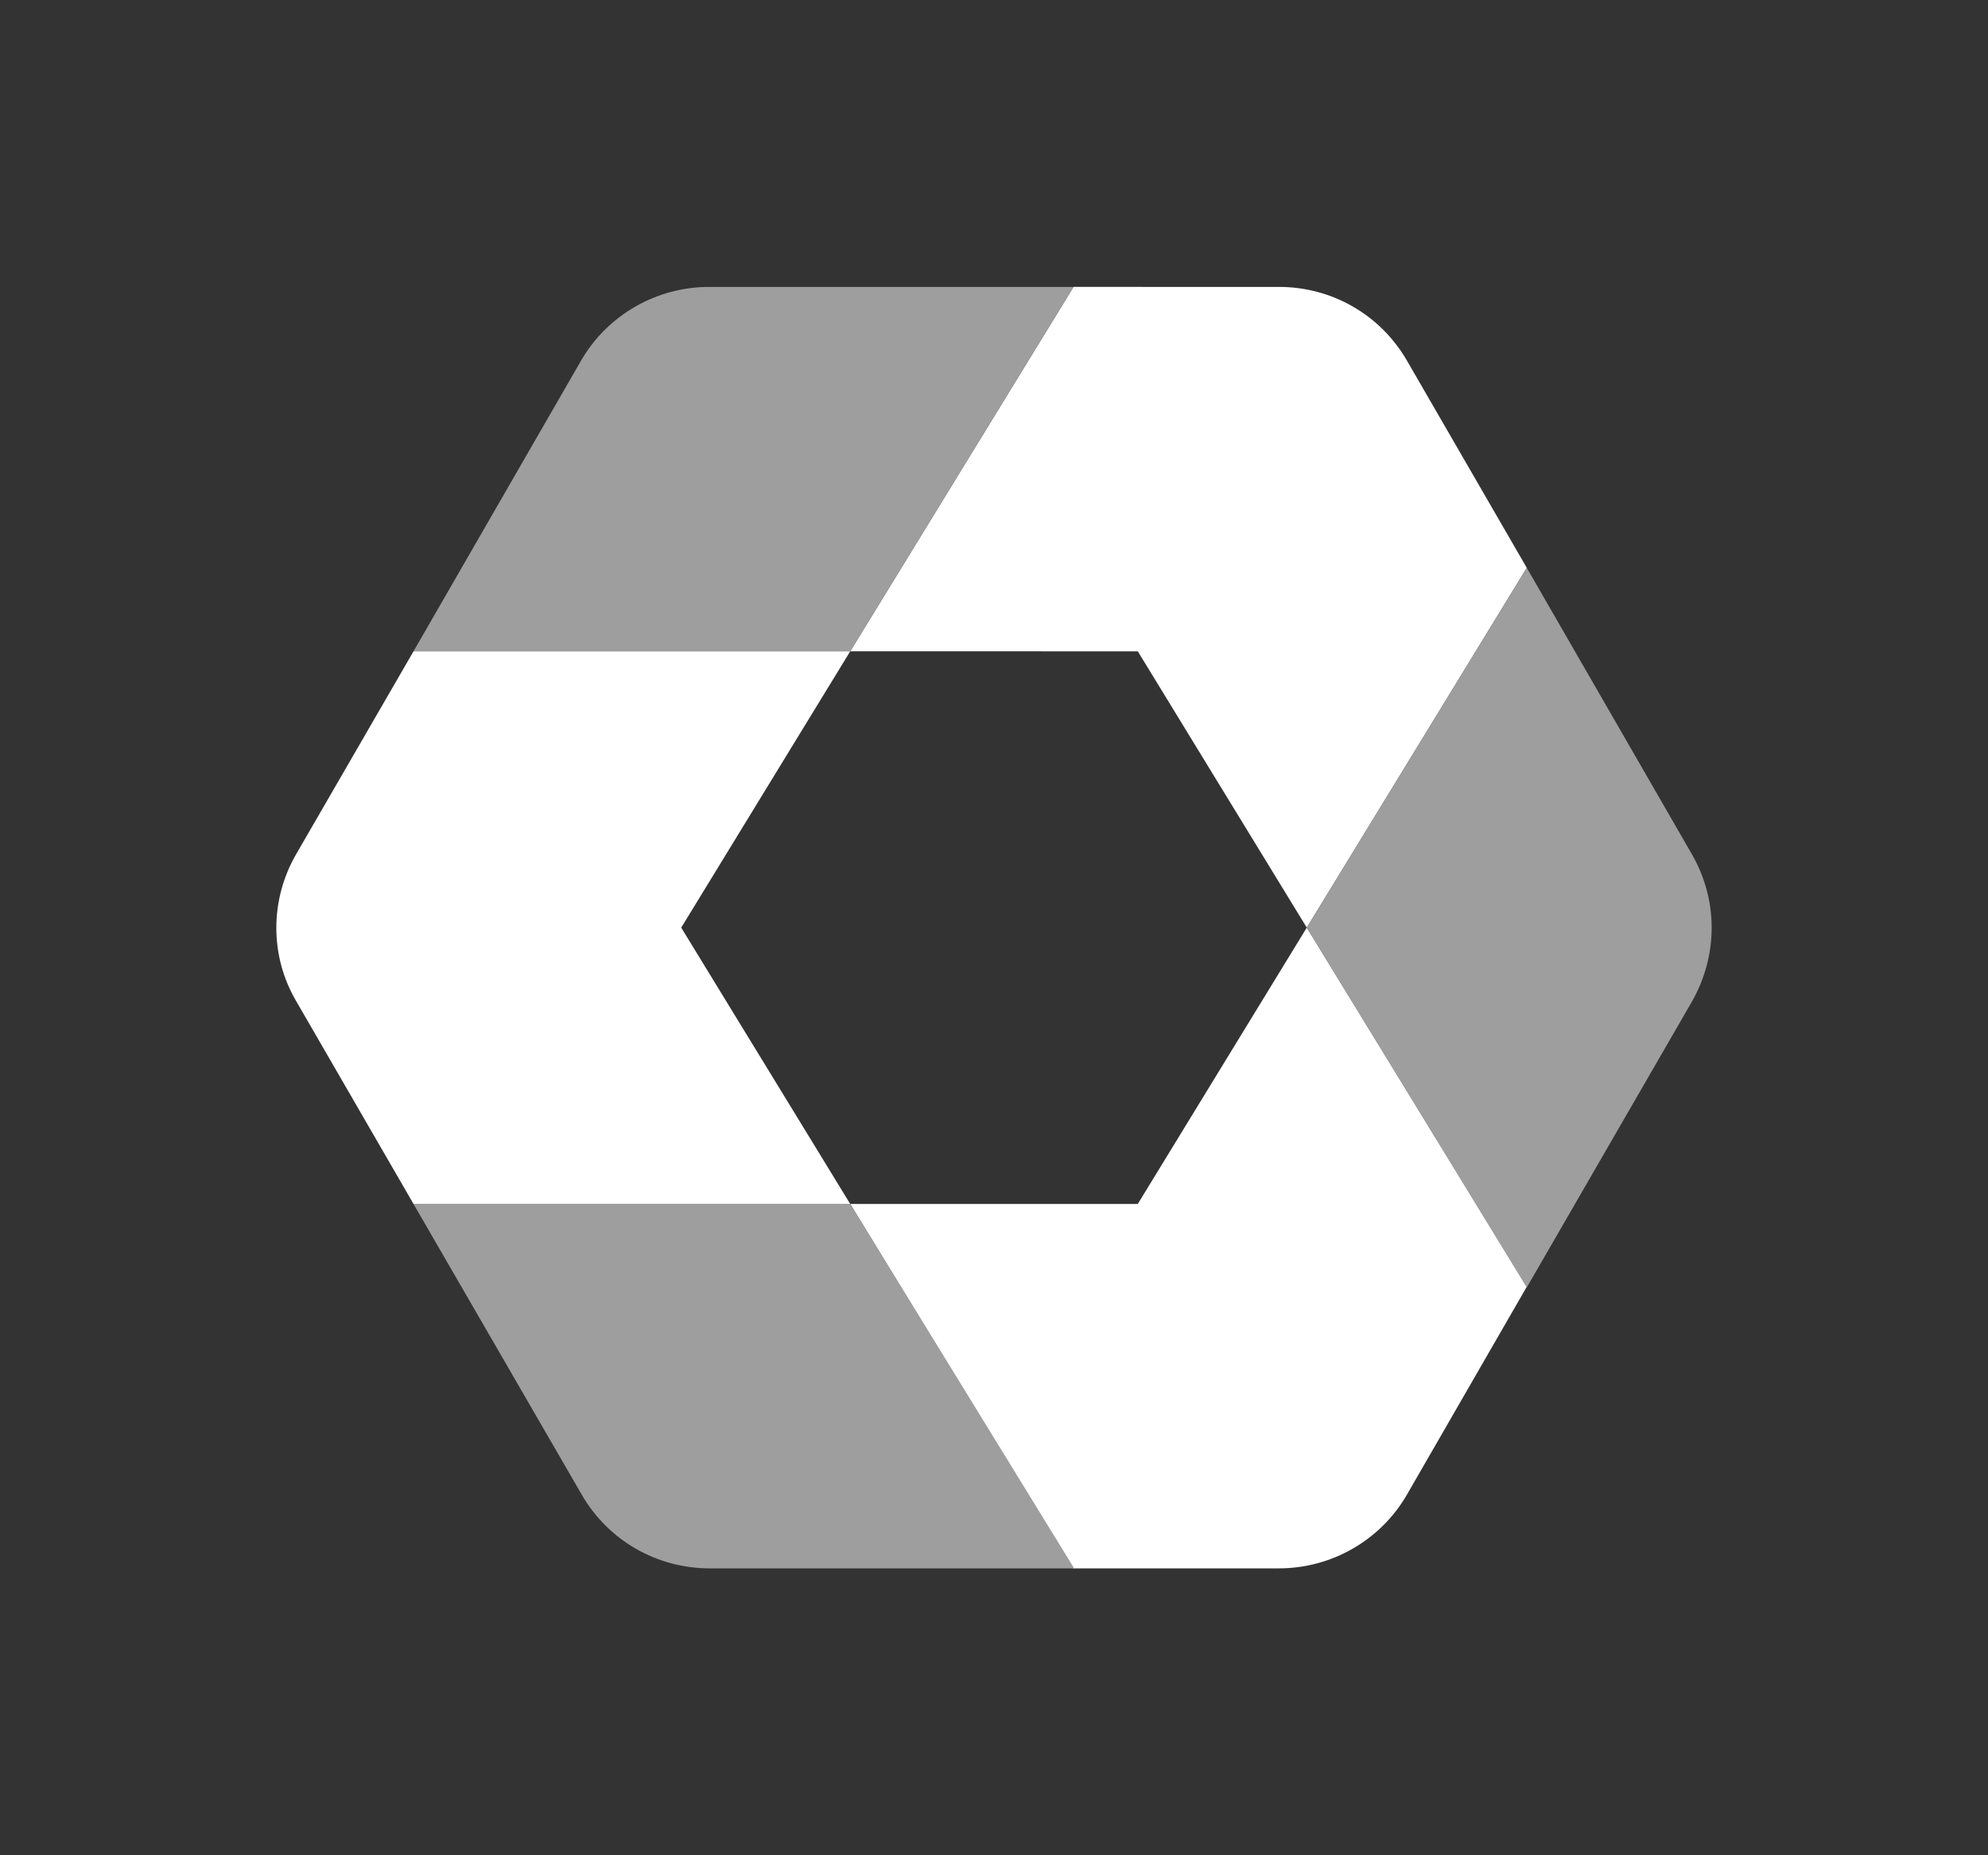 <?xml version="1.0" encoding="utf-8"?>
<!-- Generator: Adobe Illustrator 27.4.0, SVG Export Plug-In . SVG Version: 6.00 Build 0)  -->
<svg version="1.1" id="Layer_1" xmlns="http://www.w3.org/2000/svg" xmlns:xlink="http://www.w3.org/1999/xlink" x="0px" y="0px"
	 viewBox="0 0 300 280" style="enable-background:new 0 0 300 280;" xml:space="preserve">
<rect x="0" y="0" width="300" height="280" fill="#333333" stroke="none"/>
<style type="text/css">
	.st0{fill:#FFFFFF;}
	.st1{fill:#9E9E9E;}
</style>
<g>
	<path class="st0" d="M171.7,98.3l25.5,41.7l0,0l0,0l33.2-54.3l-18.1-31.3c-4-6.9-11.3-11.1-19.3-11.1H162l-33.7,55H171.7z"/>
	<path class="st0" d="M171.7,181.7h-43.4l33.6,55H193c7.9,0,15.3-4.2,19.3-11.1l18.1-31.4L197.2,140L171.7,181.7z"/>
	<path class="st1" d="M128.3,98.3l33.7-55h-55c-7.9,0-15.3,4.2-19.3,11.1L62.4,98.3H128.3L128.3,98.3z"/>
	<path class="st1" d="M255.3,128.9l-24.9-43.2L197.2,140l33.2,54.3l24.9-43.1C259.3,144.2,259.3,135.8,255.3,128.9z"/>
	<path class="st1" d="M128.3,181.7H62.4l25.4,43.9c4,6.9,11.3,11.1,19.3,11.1h55L128.3,181.7L128.3,181.7z"/>
	<path class="st0" d="M102.8,140l25.5-41.7H62.4l-17.7,30.6c-4,6.9-4,15.4,0,22.2l17.7,30.6h65.9L102.8,140z"/>
</g>
</svg>
